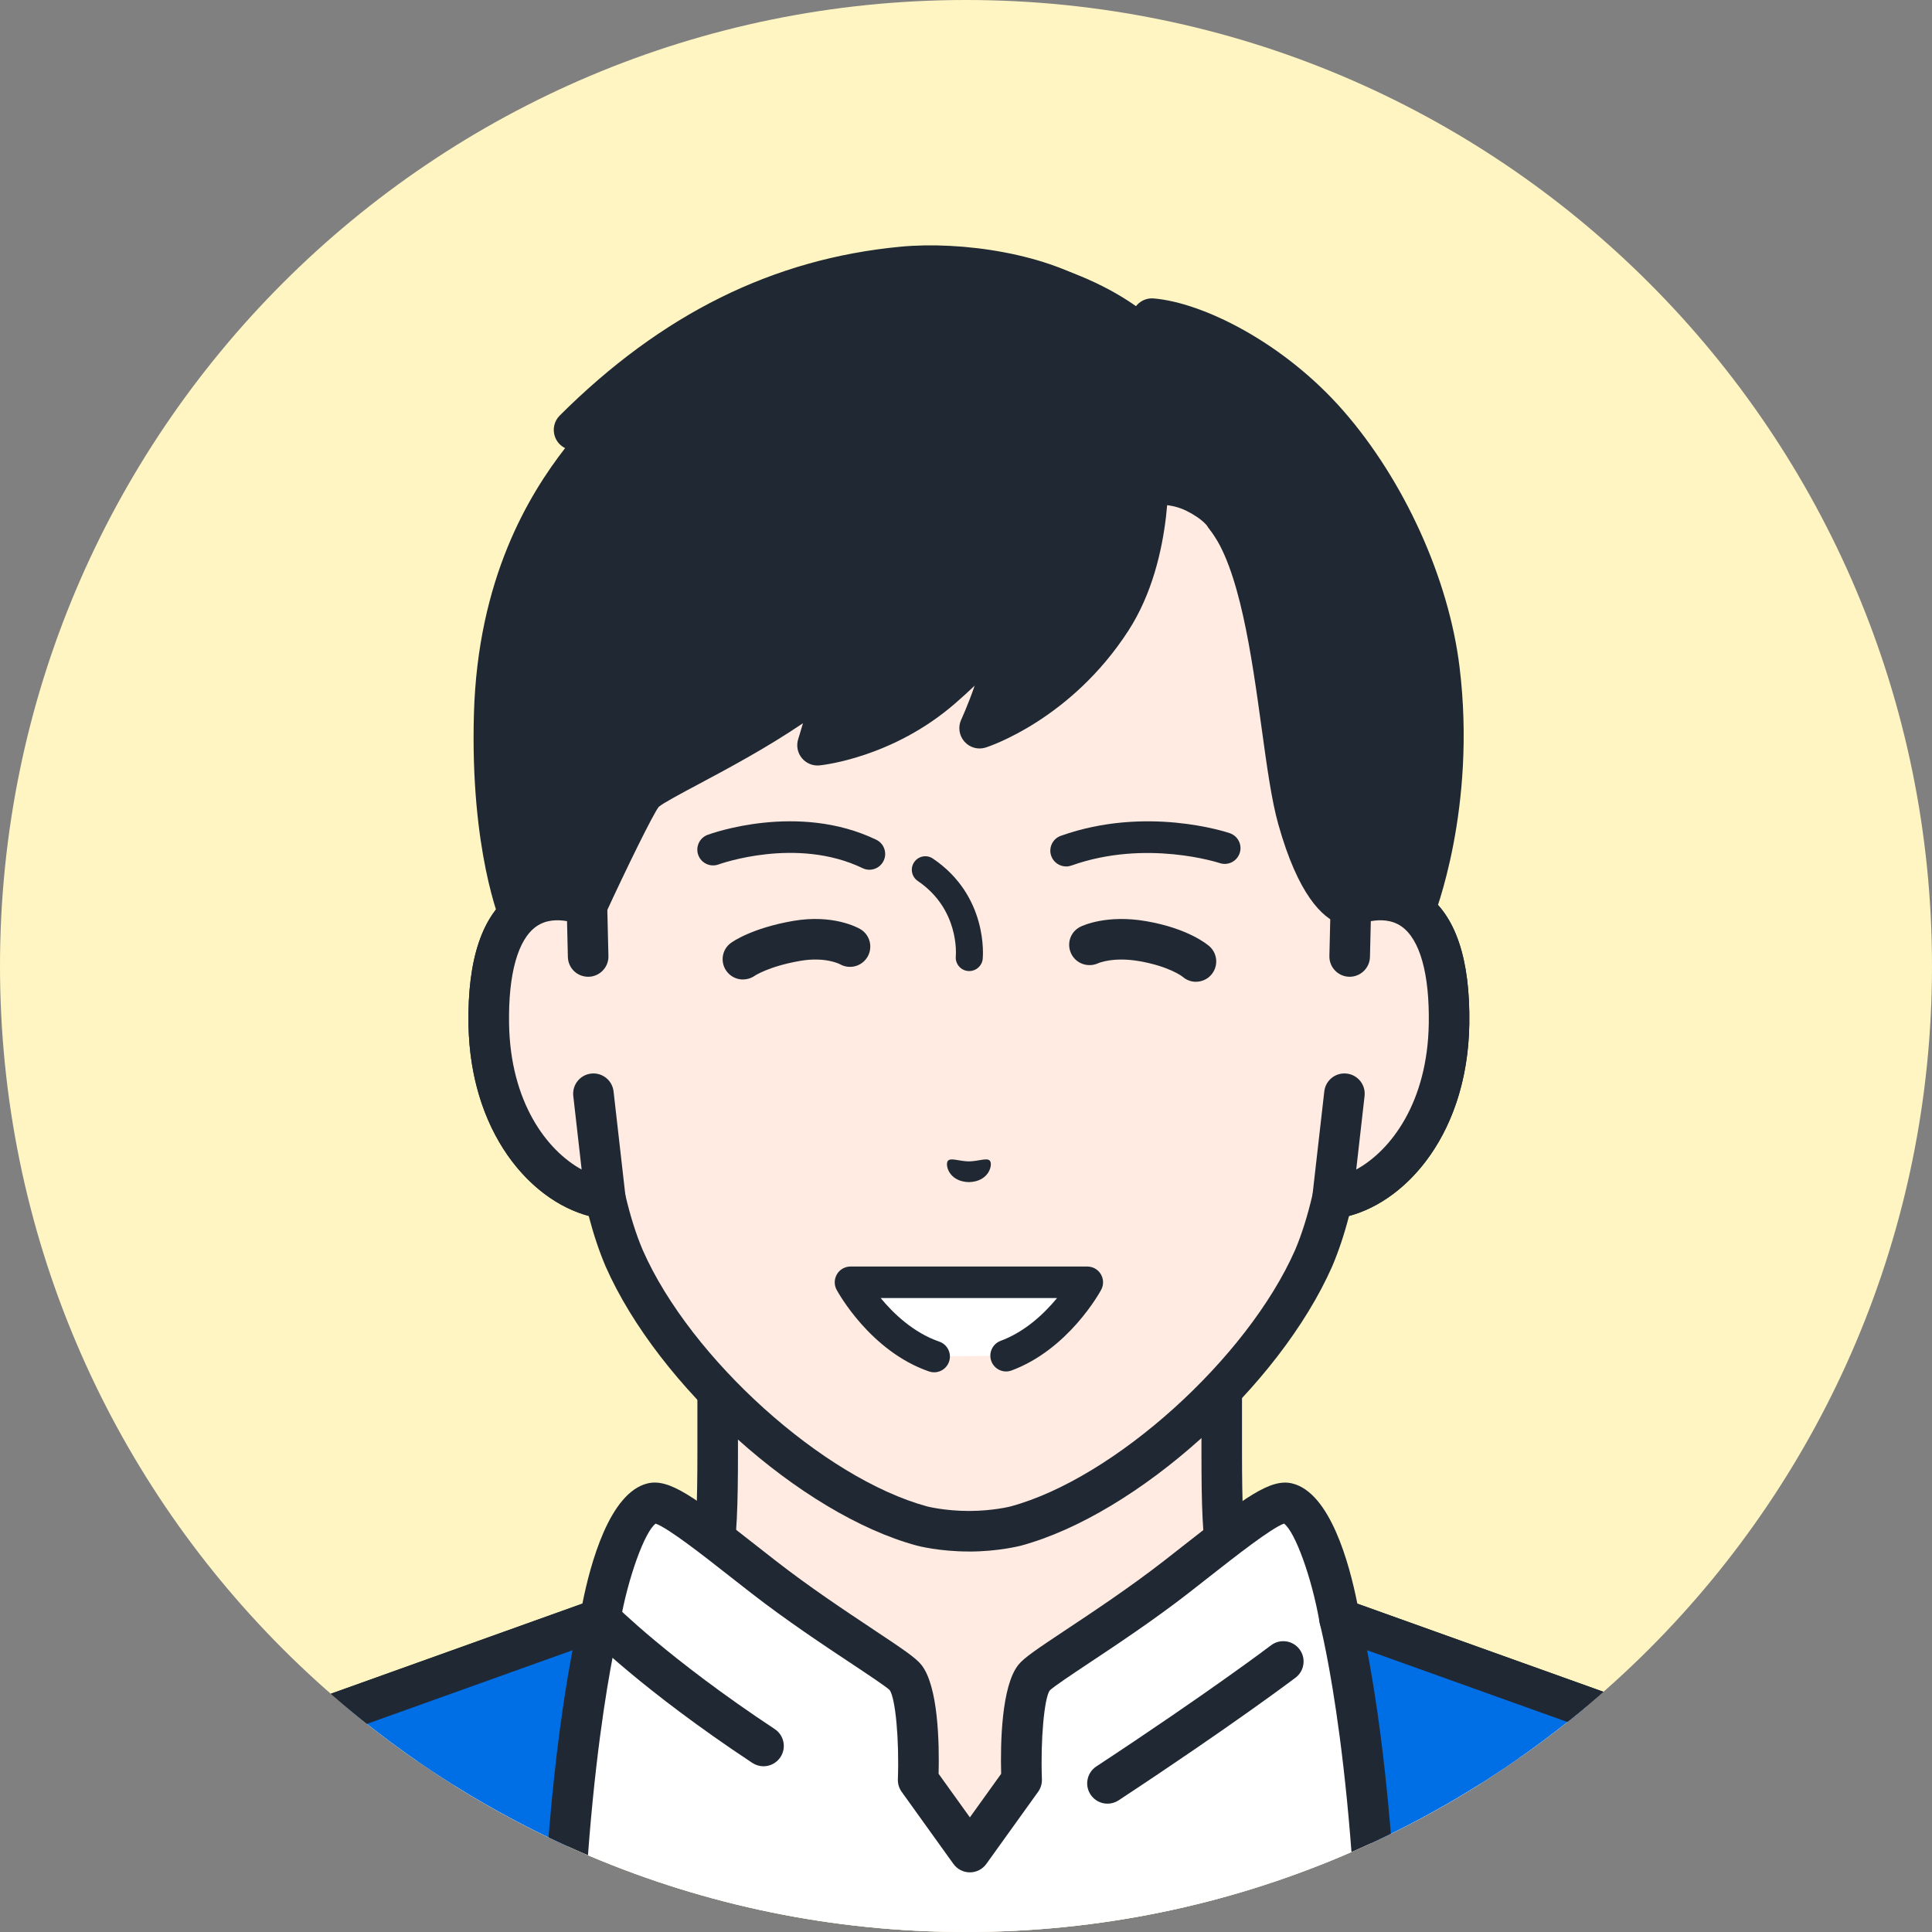 <svg width="100" height="100" viewBox="0 0 100 100" fill="none" xmlns="http://www.w3.org/2000/svg">
<rect x="0" y="0" width="100" height="100" fill="#808080" stroke="none"/>
<g clip-path="url(#clip0_3749_4837)">
<path d="M0 50C0 22.386 22.386 0 50 0C77.614 0 100 22.386 100 50C100 77.614 77.614 100 50 100C22.386 100 0 77.614 0 50Z" fill="#FFF5C2"/>
<g clip-path="url(#clip1_3749_4837)">
<path d="M77.001 91.303C68.361 88.055 66.45 85.189 64.955 83.507C63.46 81.824 63.237 80.609 63.237 75.157V58.205L50.192 61.187L37.147 58.205V75.157C37.147 80.609 36.924 81.824 35.429 83.507C33.934 85.189 32.025 88.053 23.383 91.303C14.751 94.548 40.525 110.078 40.525 110.078H59.859C59.859 110.078 85.631 94.548 77.001 91.303Z" fill="#FFEBE1"/>
<path d="M40.525 111.128C40.34 111.128 40.154 111.08 39.984 110.977C36.654 108.97 20.067 98.677 20.579 93.087C20.659 92.213 21.146 91.023 23.014 90.321C30.664 87.445 32.813 84.939 34.236 83.281C34.377 83.117 34.512 82.959 34.643 82.812C35.84 81.464 36.097 80.657 36.097 75.161V58.208C36.097 57.889 36.243 57.586 36.493 57.387C36.743 57.188 37.069 57.114 37.381 57.185L50.192 60.114L63.002 57.185C63.314 57.114 63.641 57.188 63.891 57.387C64.141 57.586 64.286 57.889 64.286 58.208V75.161C64.286 80.659 64.543 81.466 65.74 82.812C65.871 82.961 66.006 83.117 66.148 83.281C67.57 84.939 69.719 87.445 77.37 90.321C79.237 91.023 79.725 92.213 79.806 93.087C80.319 98.677 63.731 108.972 60.401 110.977C59.905 111.277 59.259 111.118 58.96 110.619C58.66 110.123 58.82 109.477 59.316 109.178C67.128 104.468 78.001 96.422 77.714 93.277C77.7 93.112 77.659 92.672 76.63 92.285C68.476 89.22 66.116 86.468 64.554 84.647C64.421 84.491 64.293 84.344 64.169 84.204C62.382 82.191 62.187 80.592 62.187 75.157V59.522L50.426 62.21C50.272 62.245 50.112 62.245 49.958 62.21L38.197 59.522V75.157C38.197 80.592 38.002 82.191 36.214 84.204C36.09 84.344 35.964 84.491 35.83 84.647C34.267 86.468 31.907 89.218 23.753 92.285C22.724 92.672 22.686 93.112 22.669 93.277C22.381 96.424 33.255 104.47 41.067 109.178C41.564 109.477 41.723 110.123 41.424 110.619C41.227 110.946 40.879 111.128 40.523 111.128H40.525Z" fill="#202933"/>
<path d="M88.108 90.514L69.334 83.789C69.334 83.789 68.368 78.214 66.634 77.801C65.852 77.615 63.541 79.556 60.878 81.627C57.628 84.154 53.981 86.267 53.532 86.824C52.717 87.837 52.88 92.135 52.88 92.135L50.2 95.867L47.521 92.135C47.521 92.135 47.684 87.837 46.869 86.824C46.42 86.267 42.773 84.154 39.523 81.627C36.86 79.556 34.549 77.616 33.767 77.801C32.033 78.214 31.067 83.789 31.067 83.789L12.293 90.514C9.713 91.438 0.442 93.69 -0.631 107.584C-0.688 108.311 -0.789 111.41 -0.92 116.045H101.325C101.193 111.41 101.09 108.311 101.036 107.584C99.963 93.69 90.691 91.438 88.111 90.514H88.108Z" fill="white"/>
<path d="M88.98 89.704C88.787 89.638 88.613 89.579 88.463 89.526L70.256 83.005C69.841 80.916 68.841 77.248 66.877 76.781C65.758 76.515 64.437 77.503 61.298 79.967C60.953 80.239 60.596 80.519 60.235 80.799C58.497 82.15 56.603 83.409 55.218 84.328C53.655 85.367 53.009 85.801 52.715 86.166C51.83 87.264 51.779 90.248 51.819 91.812L50.201 94.067L48.582 91.812C48.621 90.248 48.569 87.264 47.685 86.166C47.39 85.801 46.745 85.365 45.181 84.326C43.798 83.407 41.903 82.148 40.167 80.797C39.803 80.515 39.447 80.235 39.099 79.962C35.963 77.499 34.643 76.512 33.525 76.779C31.56 77.248 30.56 80.914 30.145 83.003L11.939 89.525C11.788 89.578 11.616 89.636 11.421 89.702C8.128 90.81 -0.617 93.753 -1.679 107.502C-1.734 108.213 -1.829 110.997 -1.971 116.015C-1.987 116.594 -1.532 117.077 -0.952 117.095C-0.372 117.11 0.11 116.655 0.128 116.075C0.266 111.162 0.364 108.332 0.415 107.665C1.369 95.301 8.882 92.773 12.091 91.693C12.299 91.622 12.485 91.56 12.646 91.501L31.42 84.776C31.776 84.648 32.035 84.34 32.101 83.968C32.503 81.659 33.376 79.265 33.938 78.863C34.604 79.1 36.443 80.544 37.803 81.613C38.152 81.888 38.512 82.17 38.878 82.453C40.677 83.852 42.608 85.136 44.02 86.072C44.892 86.652 45.88 87.308 46.048 87.477C46.351 87.9 46.548 90.056 46.474 92.092C46.465 92.324 46.534 92.555 46.669 92.743L49.348 96.475C49.545 96.75 49.862 96.913 50.201 96.913C50.539 96.913 50.857 96.75 51.053 96.475L53.733 92.743C53.869 92.553 53.938 92.324 53.929 92.09C53.853 90.055 54.052 87.898 54.332 87.501C54.522 87.306 55.511 86.65 56.382 86.07C57.793 85.132 59.726 83.85 61.524 82.452C61.889 82.168 62.247 81.888 62.595 81.613C63.955 80.546 65.79 79.104 66.46 78.861C67.033 79.279 67.9 81.662 68.3 83.964C68.364 84.336 68.625 84.645 68.981 84.772L87.755 91.498C87.916 91.556 88.103 91.618 88.312 91.688C91.519 92.767 99.032 95.296 99.988 107.66C100.039 108.321 100.135 111.151 100.275 116.071C100.291 116.641 100.757 117.091 101.325 117.091C101.335 117.091 101.344 117.091 101.355 117.091C101.935 117.075 102.39 116.591 102.374 116.011C102.232 110.988 102.137 108.202 102.082 107.498C101.021 93.75 92.275 90.806 88.982 89.698L88.98 89.704Z" fill="#202933"/>
<path d="M57.323 93.358C56.983 93.358 56.648 93.192 56.446 92.885C56.127 92.401 56.261 91.75 56.745 91.431C62.595 87.58 65.758 85.186 65.788 85.161C66.251 84.81 66.909 84.901 67.26 85.363C67.611 85.824 67.52 86.484 67.058 86.835C67.026 86.86 63.813 89.291 57.9 93.184C57.722 93.302 57.522 93.358 57.323 93.358Z" fill="#202933"/>
<path d="M39.519 91.422C39.321 91.422 39.119 91.365 38.941 91.248C33.243 87.48 30.432 84.645 30.315 84.526C29.909 84.113 29.915 83.448 30.328 83.042C30.741 82.636 31.406 82.641 31.812 83.053C31.838 83.081 34.606 85.863 40.099 89.496C40.583 89.816 40.716 90.468 40.395 90.95C40.193 91.255 39.86 91.422 39.519 91.422Z" fill="#202933"/>
<path d="M88.113 90.516H88.108L69.334 83.79C69.334 83.79 71.409 91.615 71.409 107.083V116.047H101.347C101.222 111.702 101.112 108.536 101.039 107.587C99.966 93.693 90.695 91.441 88.115 90.517L88.113 90.516Z" fill="#006EE4"/>
<path d="M101.346 117.096C100.78 117.096 100.314 116.646 100.296 116.077C100.159 111.357 100.057 108.527 99.989 107.667C99.035 95.303 91.523 92.775 88.313 91.695C88.129 91.633 87.962 91.576 87.815 91.525C87.778 91.514 87.742 91.501 87.707 91.487L70.761 85.416C71.377 88.608 72.456 95.812 72.456 107.084V116.047C72.456 116.626 71.987 117.096 71.407 117.096C70.827 117.096 70.357 116.626 70.357 116.047V107.084C70.357 91.927 68.339 84.136 68.318 84.058C68.219 83.68 68.336 83.28 68.623 83.015C68.91 82.751 69.322 82.67 69.687 82.801L88.43 89.514C88.443 89.517 88.455 89.523 88.468 89.526C88.618 89.579 88.79 89.638 88.985 89.704C92.278 90.812 101.023 93.755 102.085 107.504C102.154 108.397 102.259 111.261 102.397 116.015C102.413 116.595 101.957 117.079 101.378 117.095C101.367 117.095 101.356 117.095 101.347 117.095L101.346 117.096Z" fill="#202933"/>
<path d="M12.29 90.519H12.284C9.705 91.441 0.433 93.691 -0.64 107.587C-0.712 108.536 -0.822 111.702 -0.948 116.047H28.991V107.085C28.991 91.615 31.065 83.792 31.065 83.792L12.291 90.517V90.521L12.29 90.519Z" fill="#006EE4"/>
<path d="M28.991 117.096C28.411 117.096 27.941 116.627 27.941 116.047V107.084C27.941 95.812 29.021 88.608 29.636 85.416L12.705 91.48C12.661 91.5 12.614 91.516 12.566 91.528C12.423 91.58 12.26 91.633 12.082 91.693C8.875 92.773 1.362 95.301 0.407 107.665C0.341 108.518 0.238 111.348 0.1 116.073C0.082 116.653 -0.395 117.111 -0.98 117.093C-1.56 117.077 -2.016 116.593 -2 116.013C-1.86 111.185 -1.757 108.403 -1.688 107.504C-0.627 93.755 8.12 90.812 11.412 89.704C11.605 89.638 11.779 89.58 11.93 89.526C11.941 89.523 11.953 89.519 11.964 89.516L30.711 82.801C31.078 82.67 31.487 82.753 31.774 83.016C32.062 83.28 32.179 83.68 32.08 84.056C32.058 84.134 30.041 91.964 30.041 107.082V116.045C30.041 116.625 29.571 117.095 28.991 117.095V117.096Z" fill="#202933"/>
<path d="M69.923 46.881V36.709C69.923 33.774 69.191 30.886 67.777 28.313C65.08 23.402 59.626 17.685 50.234 17.644H50.069C40.677 17.685 35.223 23.402 32.526 28.313C31.115 30.884 30.381 33.774 30.381 36.709V46.881C28.193 46.053 25.196 46.592 25.299 53.004C25.391 58.683 28.81 61.724 31.333 62.039C31.585 63.123 31.904 64.183 32.306 65.126C34.92 71.056 42.012 77.439 47.722 78.987C47.722 78.987 48.741 79.256 50.149 79.256C51.557 79.256 52.576 78.987 52.576 78.987C58.288 77.439 65.378 71.056 67.992 65.126C68.396 64.181 68.713 63.123 68.965 62.039C71.488 61.726 74.907 58.683 74.999 53.004C75.104 46.594 72.107 46.053 69.919 46.881H69.923Z" fill="#FFEBE1"/>
<path d="M50.151 80.306C48.624 80.306 47.502 80.014 47.454 80.001C41.456 78.375 34.083 71.758 31.346 65.549C31.018 64.779 30.725 63.905 30.471 62.937C27.399 62.118 24.338 58.562 24.248 53.02C24.193 49.63 24.968 47.348 26.549 46.234C27.342 45.677 28.299 45.449 29.328 45.553V36.707C29.328 33.594 30.115 30.517 31.603 27.808C33.892 23.639 39.333 16.641 50.061 16.595H50.229C60.962 16.641 66.403 23.639 68.693 27.808C70.18 30.517 70.967 33.595 70.967 36.709V45.555C71.998 45.449 72.953 45.679 73.748 46.236C75.331 47.348 76.104 49.631 76.049 53.022C75.959 58.564 72.898 62.119 69.826 62.938C69.574 63.907 69.281 64.779 68.957 65.54C66.216 71.76 58.841 78.377 52.85 80.001C52.797 80.015 51.674 80.308 50.148 80.308L50.151 80.306ZM28.851 47.633C28.484 47.633 28.099 47.715 27.76 47.954C26.81 48.623 26.308 50.41 26.351 52.988C26.434 58.084 29.392 60.74 31.464 60.999C31.901 61.054 32.257 61.375 32.356 61.802C32.615 62.917 32.924 63.898 33.273 64.715C35.741 70.316 42.624 76.519 47.999 77.975C47.999 77.975 48.912 78.207 50.151 78.207C51.391 78.207 52.304 77.975 52.313 77.971C57.676 76.517 64.559 70.315 67.033 64.703C67.377 63.896 67.685 62.917 67.944 61.8C68.044 61.371 68.4 61.05 68.836 60.997C70.911 60.738 73.868 58.082 73.95 52.986C73.992 50.41 73.491 48.621 72.54 47.952C71.783 47.42 70.806 47.667 70.29 47.862C70.233 47.883 70.175 47.899 70.115 47.911C69.806 47.97 69.489 47.888 69.248 47.69C69.006 47.491 68.866 47.193 68.866 46.881V36.709C68.866 33.948 68.169 31.219 66.852 28.819C64.786 25.056 59.877 18.737 50.224 18.694H50.064C40.417 18.735 35.509 25.054 33.441 28.819C32.124 31.219 31.427 33.948 31.427 36.709V46.881C31.427 47.227 31.257 47.55 30.973 47.745C30.689 47.94 30.326 47.984 30.005 47.864C29.721 47.755 29.296 47.633 28.846 47.633H28.851Z" fill="#202933"/>
<path d="M62.544 27.304C65.109 30.535 66.177 38.817 67.171 42.37C68.455 46.957 69.923 46.881 69.923 46.881L71.021 48.39L73.195 47.179C73.195 47.179 75.37 41.762 74.501 34.65C74.017 30.686 71.98 25.661 68.734 21.948C65.712 18.492 61.795 16.674 59.623 16.494C56.751 13.986 51.359 12.41 47.093 13.011C39.883 14.027 34.068 17.91 29.713 22.253L31.193 22.487C29.548 24.41 25.81 28.703 25.578 36.987C25.385 43.883 26.92 47.457 26.92 47.457L29.073 48.39L30.381 46.881C30.381 46.881 32.823 41.572 33.353 41.026C34.094 40.262 39.811 37.897 43.254 34.813C42.999 36.466 42.318 38.574 42.318 38.574C42.318 38.574 45.749 38.239 48.767 35.606C51.261 33.43 52.251 31.854 52.251 31.854C52.251 31.854 52.155 33.482 51.751 34.861C51.247 36.576 50.705 37.693 50.705 37.693C50.705 37.693 54.807 36.452 57.535 32.06C59.274 29.258 59.434 26.143 59.434 26.143C59.434 26.143 60.476 25.974 61.409 26.441C62.342 26.907 62.54 27.304 62.54 27.304H62.544Z" fill="#202933"/>
<path d="M29.072 49.44C28.932 49.44 28.791 49.411 28.656 49.353L26.503 48.42C26.257 48.314 26.062 48.117 25.955 47.87C25.888 47.716 24.331 44.002 24.53 36.957C24.727 29.943 27.377 25.607 29.25 23.194C28.998 23.07 28.803 22.85 28.714 22.575C28.592 22.2 28.693 21.786 28.971 21.508C34.243 16.254 40.011 13.396 46.603 12.77C49.745 12.47 54.304 13.118 56.933 14.93C57.41 15.26 57.531 15.912 57.201 16.391C56.871 16.868 56.219 16.988 55.74 16.659C53.547 15.146 49.499 14.604 46.8 14.859C41.286 15.384 36.378 17.616 31.853 21.671C31.996 21.788 32.11 21.942 32.177 22.123C32.308 22.48 32.237 22.88 31.989 23.169L31.941 23.226C30.287 25.161 26.845 29.184 26.625 37.017C26.477 42.333 27.393 45.617 27.748 46.674L28.782 47.12L29.487 46.307C30.436 44.246 32.039 40.87 32.596 40.296C32.957 39.923 33.647 39.548 35.175 38.734C37.262 37.622 40.415 35.943 42.55 34.031C42.88 33.735 43.36 33.679 43.75 33.891C44.14 34.102 44.355 34.537 44.287 34.975C44.178 35.693 43.993 36.482 43.814 37.164C44.97 36.806 46.584 36.115 48.073 34.817C50.396 32.792 51.352 31.31 51.36 31.294C51.614 30.895 52.103 30.714 52.554 30.852C53.004 30.991 53.309 31.411 53.297 31.882C53.297 31.937 53.256 33.251 52.869 34.739C52.8 35.007 52.724 35.267 52.646 35.521C53.878 34.712 55.401 33.427 56.65 31.491C58.694 28.319 58.364 23.763 58.361 23.717C58.316 23.139 58.747 22.634 59.325 22.588C59.905 22.544 60.408 22.974 60.455 23.552C60.472 23.767 60.839 28.866 58.416 32.627C55.446 37.235 51.203 38.634 51.023 38.691C50.626 38.819 50.192 38.698 49.917 38.384C49.642 38.072 49.577 37.626 49.752 37.248C49.758 37.237 50.103 36.491 50.449 35.489C50.146 35.778 49.816 36.081 49.454 36.395C46.218 39.216 42.571 39.602 42.417 39.617C42.062 39.652 41.718 39.505 41.497 39.23C41.275 38.955 41.208 38.585 41.316 38.25C41.318 38.241 41.422 37.918 41.562 37.434C39.686 38.707 37.663 39.787 36.165 40.585C35.291 41.051 34.301 41.578 34.096 41.764C33.803 42.136 32.424 44.947 31.333 47.319C31.292 47.41 31.237 47.493 31.172 47.569L29.863 49.078C29.659 49.314 29.369 49.44 29.071 49.44H29.072Z" fill="#202933"/>
<path d="M71.022 49.44C70.696 49.44 70.377 49.287 70.173 49.007L69.304 47.814C68.451 47.489 67.193 46.339 66.161 42.652C65.815 41.416 65.577 39.689 65.302 37.691C64.79 33.971 64.153 29.342 62.609 27.396C62.247 26.942 62.324 26.281 62.778 25.921C63.231 25.561 63.893 25.636 64.253 26.09C66.155 28.485 66.806 33.223 67.382 37.404C67.636 39.248 67.875 40.989 68.182 42.087C69.044 45.166 69.902 45.757 70.051 45.839C70.336 45.874 70.599 46.025 70.772 46.262L71.324 47.019L72.344 46.452C72.773 45.195 74.166 40.539 73.46 34.776C72.957 30.659 70.792 25.895 67.944 22.637C64.923 19.182 61.184 17.676 59.538 17.54C58.96 17.492 58.531 16.985 58.579 16.407C58.627 15.829 59.134 15.4 59.712 15.447C62.249 15.659 66.436 17.721 69.526 21.256C72.68 24.863 74.987 29.946 75.546 34.523C76.438 41.819 74.264 47.339 74.171 47.571C74.081 47.794 73.918 47.98 73.709 48.097L71.535 49.309C71.374 49.399 71.198 49.441 71.024 49.441L71.022 49.44ZM69.879 45.831C69.879 45.831 69.872 45.831 69.868 45.831C69.872 45.831 69.875 45.831 69.879 45.831Z" fill="#202933"/>
<path d="M30.445 49.507L30.381 46.881C28.193 46.053 25.194 46.59 25.299 53.002C25.391 58.681 28.81 61.722 31.333 62.038L30.716 56.608L30.445 49.505V49.507Z" fill="#FFEBE1"/>
<path d="M31.333 63.089C31.29 63.089 31.246 63.087 31.203 63.08C27.905 62.669 24.347 59.004 24.249 53.02C24.194 49.63 24.969 47.346 26.551 46.234C27.7 45.427 29.191 45.309 30.751 45.899C31.15 46.05 31.42 46.429 31.429 46.856L31.492 49.483C31.507 50.062 31.047 50.543 30.468 50.557C29.879 50.568 29.407 50.112 29.393 49.532L29.349 47.679C28.854 47.591 28.258 47.601 27.758 47.954C26.808 48.623 26.306 50.41 26.349 52.988C26.414 57.036 28.296 59.545 30.106 60.534L29.673 56.729C29.608 56.153 30.021 55.633 30.597 55.568C31.172 55.502 31.693 55.915 31.758 56.492L32.376 61.921C32.413 62.24 32.299 62.559 32.071 62.786C31.872 62.981 31.608 63.089 31.333 63.089Z" fill="#202933"/>
<path d="M69.921 46.881L69.857 49.507L69.586 56.61L68.969 62.039C71.492 61.726 74.91 58.683 75.003 53.004C75.107 46.592 72.109 46.053 69.921 46.883V46.881Z" fill="#FFEBE1"/>
<path d="M68.969 63.089C68.694 63.089 68.428 62.981 68.231 62.786C68.003 62.559 67.891 62.242 67.926 61.921L68.545 56.492C68.611 55.915 69.127 55.502 69.707 55.568C70.283 55.633 70.696 56.153 70.63 56.729L70.198 60.534C72.008 59.545 73.888 57.036 73.953 52.988C73.996 50.41 73.494 48.623 72.544 47.954C72.043 47.603 71.448 47.591 70.953 47.679L70.909 49.532C70.895 50.112 70.412 50.569 69.834 50.557C69.254 50.543 68.795 50.062 68.809 49.483L68.871 46.856C68.882 46.429 69.15 46.051 69.549 45.899C71.109 45.309 72.602 45.427 73.749 46.234C75.333 47.346 76.106 49.63 76.052 53.02C75.955 59.002 72.396 62.669 69.098 63.08C69.056 63.086 69.011 63.089 68.969 63.089Z" fill="#202933"/>
<path d="M49.064 60.084C49.213 59.91 49.619 60.103 50.151 60.114C50.683 60.102 51.089 59.908 51.238 60.082C51.392 60.261 51.215 61.158 50.151 61.187C49.089 61.16 48.908 60.263 49.063 60.084H49.064Z" fill="#202933"/>
<path d="M50.169 50.262C50.145 50.262 50.122 50.262 50.099 50.259C49.715 50.222 49.434 49.878 49.472 49.493C49.48 49.397 49.661 47.06 47.504 45.599C47.184 45.383 47.099 44.947 47.316 44.627C47.532 44.307 47.968 44.223 48.287 44.44C51.151 46.378 50.878 49.498 50.865 49.631C50.83 49.993 50.525 50.262 50.17 50.262H50.169Z" fill="#202933"/>
<path d="M48.351 70.213L52.077 70.169C54.772 69.169 56.279 66.371 56.279 66.371H44.022C44.022 66.371 45.577 69.256 48.35 70.213H48.351Z" fill="white"/>
<path d="M48.351 71.031C48.263 71.031 48.174 71.017 48.085 70.986C45.044 69.937 43.374 66.889 43.303 66.759C43.167 66.506 43.174 66.201 43.321 65.953C43.468 65.706 43.734 65.555 44.021 65.555H56.279C56.566 65.555 56.832 65.706 56.979 65.953C57.126 66.199 57.133 66.506 56.997 66.759C56.93 66.885 55.309 69.839 52.36 70.935C51.937 71.093 51.467 70.876 51.311 70.453C51.155 70.031 51.369 69.561 51.791 69.403C53.073 68.928 54.068 67.97 54.713 67.188H45.585C46.248 67.992 47.282 68.981 48.617 69.442C49.043 69.589 49.27 70.054 49.123 70.481C49.006 70.82 48.69 71.031 48.351 71.031Z" fill="#202933"/>
<path d="M45.002 45.018C44.883 45.018 44.763 44.991 44.647 44.936C41.223 43.287 37.232 44.729 37.193 44.743C36.769 44.899 36.301 44.683 36.144 44.261C35.987 43.837 36.204 43.369 36.626 43.211C36.816 43.14 41.316 41.518 45.355 43.465C45.761 43.66 45.931 44.149 45.736 44.555C45.596 44.848 45.303 45.018 45 45.018H45.002Z" fill="#202933"/>
<path d="M55.181 44.847C54.846 44.847 54.531 44.638 54.412 44.305C54.261 43.879 54.483 43.413 54.907 43.262C59.322 41.69 63.48 43.066 63.654 43.126C64.081 43.271 64.309 43.734 64.164 44.161C64.019 44.589 63.556 44.817 63.129 44.672C63.091 44.66 59.318 43.424 55.455 44.801C55.364 44.833 55.272 44.849 55.181 44.849V44.847Z" fill="#202933"/>
<path d="M61.903 50.817C61.655 50.817 61.407 50.73 61.206 50.551C61.206 50.551 60.532 50.021 58.974 49.75C57.621 49.516 56.866 49.846 56.834 49.86C56.311 50.096 55.69 49.876 55.444 49.36C55.197 48.844 55.401 48.23 55.912 47.973C56.047 47.906 57.286 47.326 59.332 47.681C61.511 48.058 62.495 48.888 62.6 48.98C63.033 49.365 63.072 50.028 62.687 50.463C62.479 50.697 62.19 50.816 61.901 50.816L61.903 50.817Z" fill="#202933"/>
<path d="M38.457 50.699C38.129 50.699 37.805 50.546 37.601 50.261C37.267 49.794 37.365 49.151 37.826 48.81C37.932 48.732 38.924 48.037 41.055 47.666C43.117 47.31 44.388 48.009 44.527 48.089C45.027 48.381 45.195 49.025 44.903 49.525C44.612 50.021 43.979 50.19 43.48 49.91C43.425 49.881 42.688 49.514 41.411 49.736C39.787 50.018 39.064 50.505 39.057 50.511C38.874 50.636 38.663 50.697 38.456 50.697L38.457 50.699Z" fill="#202933"/>
</g>
</g>
<defs>
<clipPath id="clip0_3749_4837">
<path d="M0 50C0 22.386 22.386 0 50 0C77.614 0 100 22.386 100 50C100 77.614 77.614 100 50 100C22.386 100 0 77.614 0 50Z" fill="white"/>
</clipPath>
<clipPath id="clip1_3749_4837">
<rect width="105" height="105" fill="white" transform="translate(-2 12)"/>
</clipPath>
</defs>
</svg>
